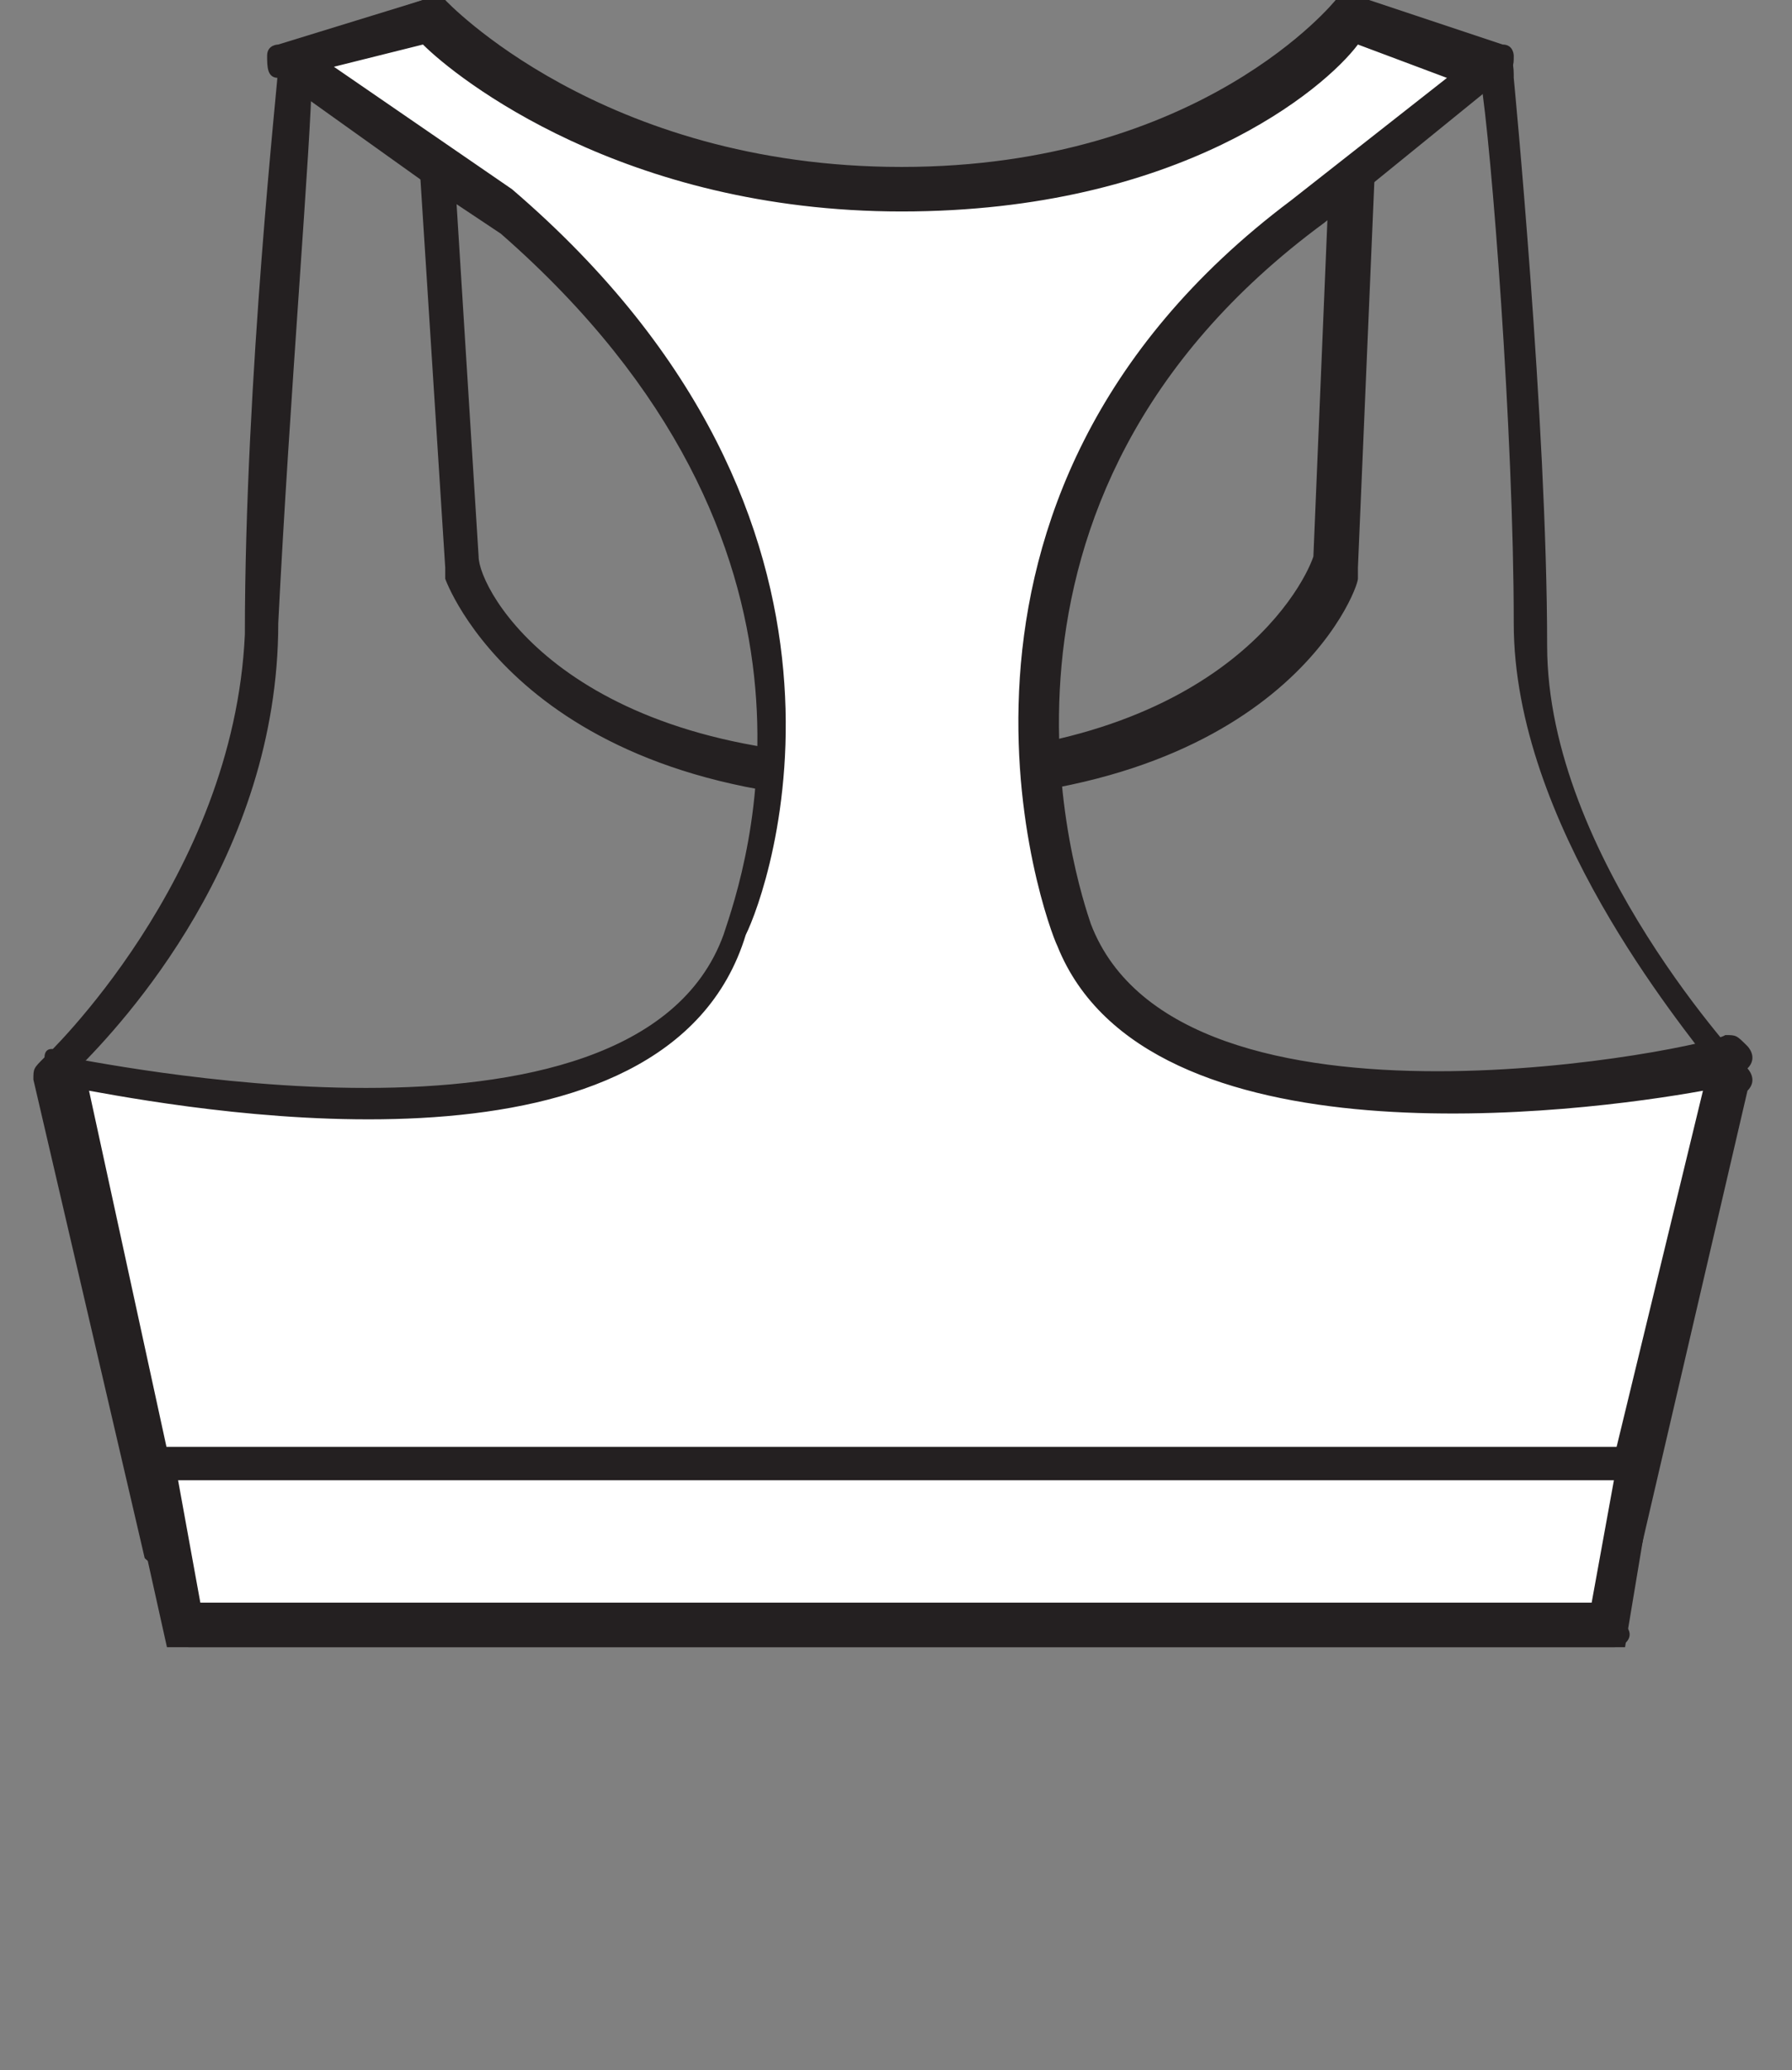 <?xml version="1.0" encoding="utf-8"?>
<!-- Generator: Adobe Illustrator 26.3.1, SVG Export Plug-In . SVG Version: 6.00 Build 0)  -->
<svg version="1.1" id="Layer_1" xmlns="http://www.w3.org/2000/svg" xmlns:xlink="http://www.w3.org/1999/xlink" x="0px" y="0px"
	 viewBox="0 0 16.1 18.6" style="enable-background:new 0 0 16.1 18.6;" xml:space="preserve">
<rect x="0" y="0" width="16.1" height="18.6" fill="#808080" stroke="none"/>
<style type="text/css">
	.st0{fill:#242021;}
	.st1{fill:#FFFFFF;}
</style>
<g>
	<g>
		<path class="st0" d="M14.5,14.1h-13c-0.1,0-0.2-0.1-0.2-0.1l-1-4.3c0-0.1,0-0.1,0.1-0.2c0,0,1.7-1.6,1.8-3.8l0,0
			c0-2.3,0.3-5,0.3-5.1c0-0.1,0.1-0.1,0.1-0.2L3.8,0C3.8,0,3.9,0,4,0C4,0.1,4,0.1,4,0.2L4.3,5C4.3,5.3,5.1,6.8,8,6.8
			s3.7-1.5,3.8-1.8L12,0.2c0-0.1,0-0.1,0.1-0.1c0,0,0.1,0,0.2,0l1.2,0.4c0.1,0,0.1,0.1,0.1,0.2c0,0,0.3,3.1,0.3,5.1
			c0,1.9,1.8,3.8,1.8,3.8c0,0,0.1,0.1,0,0.2l-1,4.3C14.7,14,14.6,14.1,14.5,14.1z M1.7,13.7h12.7l1-4.1c-0.3-0.4-1.8-2.2-1.8-4
			c0-1.7-0.2-4.3-0.3-4.9l-0.9-0.3l-0.2,4.7c0,0,0,0,0,0.1c0,0.1-0.7,2-4.1,2c-3.4,0-4.1-2-4.1-2c0,0,0,0,0-0.1L3.7,0.4L2.8,0.7
			c0,0.5-0.2,2.9-0.3,4.9c0,2.1-1.4,3.6-1.8,4L1.7,13.7z"/>
		<g>
			<path class="st1" d="M6.6,8.4c0,0,1.5-3.4-2.1-6.5L4,1.5L2.7,0.6l1.2-0.4c0,0,1.5,1.6,4.3,1.6c2.8,0,4.1-1.6,4.1-1.6l1.2,0.4
				l-1.7,1.3C8.2,4.6,9.7,8.4,9.7,8.4c0.8,2.2,5.9,1.2,5.9,1.2l-0.9,3.6l-0.2,1.5H8.3H7.9H1.7l-1.1-5C0.5,9.6,5.8,10.8,6.6,8.4z"/>
			<path class="st0" d="M14.5,14.8H1.7c-0.1,0-0.2-0.1-0.2-0.1l-1.1-5c0-0.1,0-0.1,0-0.2s0.1-0.1,0.2,0c0.1,0,5.1,1.1,5.9-1.1
				c0,0,0,0,0,0c0.2-0.6,1.2-3.5-2-6.3L3.9,1.7L2.5,0.7c-0.1,0-0.1-0.1-0.1-0.2s0.1-0.1,0.1-0.1L3.8,0c0.1,0,0.1,0,0.2,0
				c0,0,1.4,1.5,4.1,1.5c2.7,0,3.9-1.5,3.9-1.5C12.1,0,12.2,0,12.3,0l1.2,0.4c0.1,0,0.1,0.1,0.1,0.1c0,0.1,0,0.1-0.1,0.2L11.9,2
				C8.5,4.5,9.7,8,9.8,8.3c0.8,2.1,5.6,1.1,5.7,1c0.1,0,0.1,0,0.2,0.1c0,0,0.1,0.1,0,0.2l-0.9,3.6l-0.2,1.4
				C14.7,14.7,14.6,14.8,14.5,14.8z M1.8,14.4h12.5l0.2-1.3l0.8-3.3c-1.1,0.2-5,0.7-5.8-1.3c-0.1-0.2-1.5-4,2.1-6.7L13,0.7l-0.8-0.3
				c-0.3,0.4-1.6,1.5-4.1,1.5c-2.5,0-4-1.2-4.3-1.5L3,0.6l1.6,1.1c3.5,3,2.3,6.3,2.1,6.7l0,0C6,10.7,1.9,10,0.8,9.8L1.8,14.4z"/>
		</g>
		<g>
			<polygon class="st1" points="1.7,14.6 14.5,14.6 14.7,13.2 1.3,13.2 			"/>
			<path class="st0" d="M14.6,14.8H1.5L1.1,13h13.8L14.6,14.8z M1.8,14.4h12.5l0.2-1.1H1.6L1.8,14.4z"/>
		</g>
	</g>
</g>
</svg>
